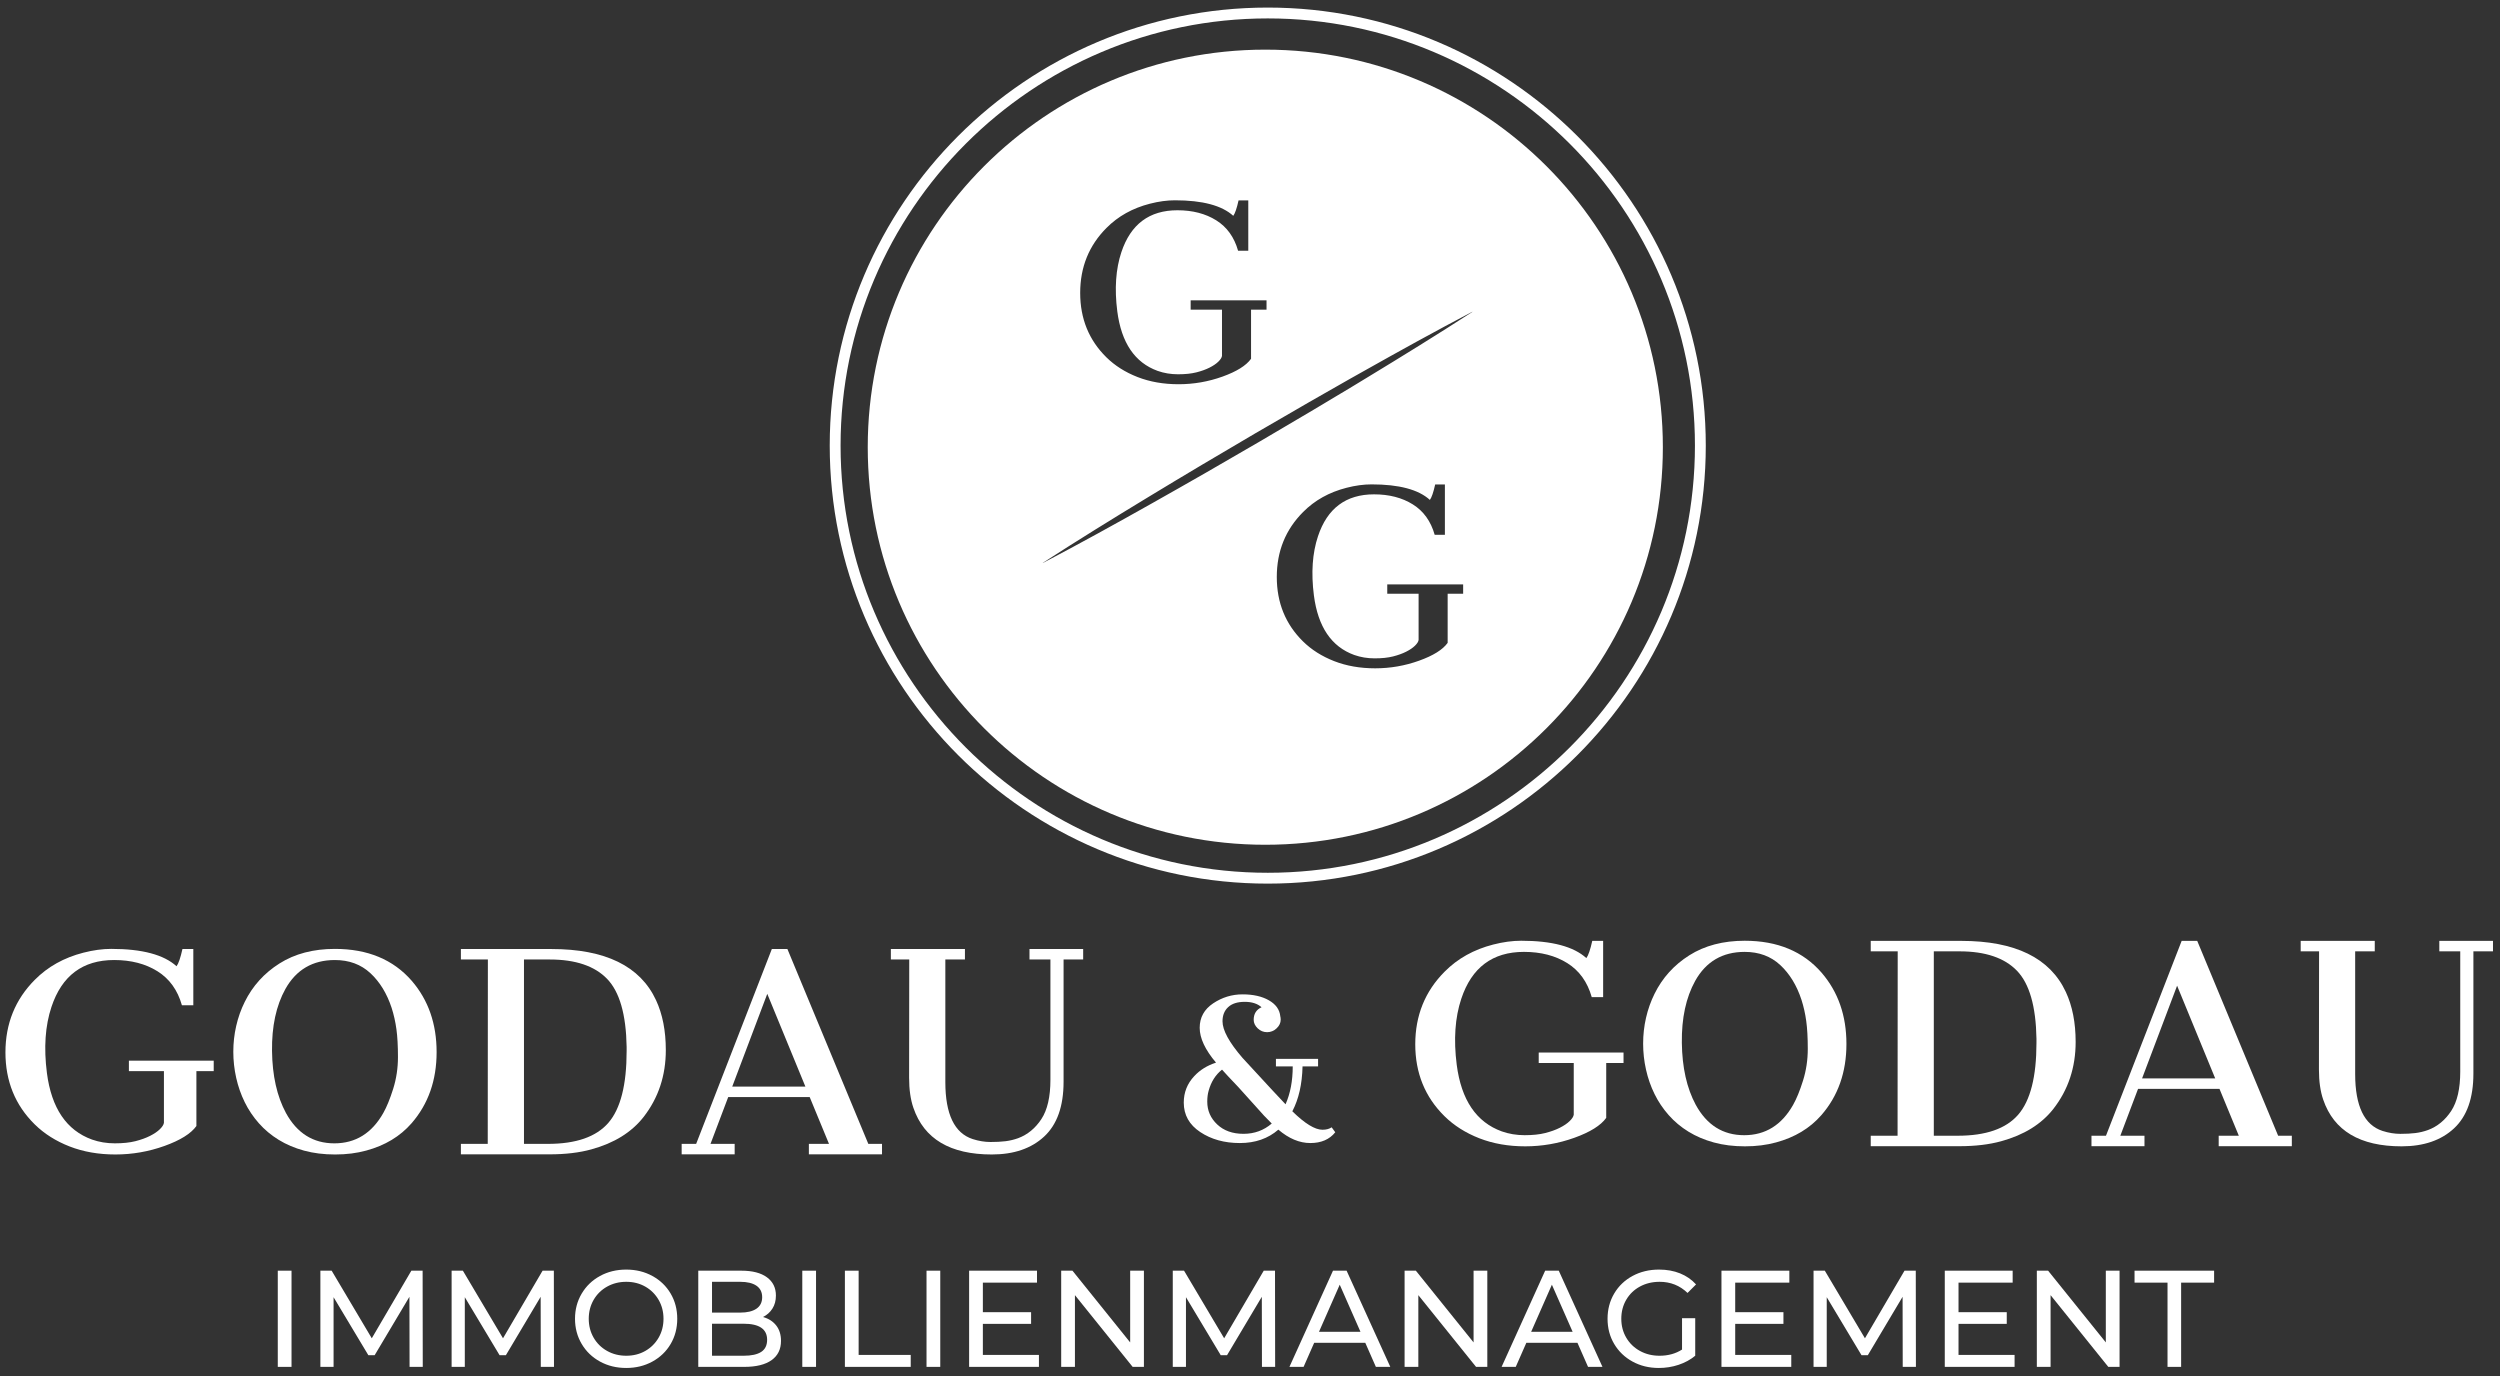 <?xml version="1.0" encoding="UTF-8" standalone="no"?><!DOCTYPE svg PUBLIC "-//W3C//DTD SVG 1.1//EN" "http://www.w3.org/Graphics/SVG/1.1/DTD/svg11.dtd"><svg width="100%" height="100%" viewBox="0 0 1742 959" version="1.1" xmlns="http://www.w3.org/2000/svg" xmlns:xlink="http://www.w3.org/1999/xlink" xml:space="preserve" xmlns:serif="http://www.serif.com/" style="fill-rule:evenodd;clip-rule:evenodd;stroke-linejoin:round;stroke-miterlimit:2;"><rect x="0" y="0" width="1742" height="959" fill="#333333" stroke="none"/><rect id="Home" x="-1101.71" y="-500" width="7500" height="22916.7" style="fill:none;"/><g id="Footer"></g><g id="Kompetenzen"></g><g id="Text-Home" serif:id="Text Home"></g><g id="Header"><g id="navi"></g><g id="Headerbild"></g></g><g id="logo"><g id="Ebene-1" serif:id="Ebene 1"><path d="M952.377,263.226l-9.255,5.626l-9.291,5.569l-18.586,11.128l-37.316,22.008l-37.489,21.713c-12.554,7.138 -25.054,14.37 -37.669,21.405c-25.17,14.172 -50.453,28.151 -76.052,41.59l-0.055,-0.094c24.268,-15.716 48.853,-30.887 73.55,-45.87c12.319,-7.542 24.752,-14.885 37.132,-22.323l37.31,-22.015l37.485,-21.721l18.815,-10.737l9.409,-5.365l9.444,-5.304c25.17,-14.174 50.454,-28.151 76.058,-41.581l0.055,0.093c-24.263,15.723 -48.849,30.898 -73.545,45.878m67.137,150.502l-10.795,0l0,34.219c-3.401,4.742 -10.039,8.882 -19.911,12.425c-9.873,3.543 -20.068,5.312 -30.58,5.312c-10.515,-0 -20.053,-1.673 -28.613,-5.02c-8.562,-3.346 -15.799,-7.934 -21.71,-13.758c-12.161,-11.974 -18.241,-26.929 -18.241,-44.86c0,-17.933 6.108,-33.024 18.324,-45.27c8.089,-8.164 18.183,-13.796 30.285,-16.901c6.136,-1.577 11.937,-2.366 17.405,-2.366c19.185,0 32.739,3.606 40.659,10.825c1.227,-1.643 2.454,-5.223 3.682,-10.741l6.778,-0l-0,35.055l-7.114,-0c-2.676,-9.452 -7.753,-16.515 -15.227,-21.187c-7.473,-4.671 -16.482,-7.007 -27.022,-7.007c-19.579,-0 -32.604,9.741 -39.072,29.222c-3.906,11.722 -4.853,25.452 -2.845,41.189c2.845,21.924 12.216,35.76 28.111,41.516c4.463,1.572 9.205,2.358 14.224,2.358c5.02,0 9.286,-0.446 12.801,-1.338c3.512,-0.892 6.566,-1.993 9.162,-3.306c2.593,-1.308 4.641,-2.703 6.148,-4.183c1.507,-1.476 2.343,-2.802 2.51,-3.973l-0,-32.211l-21.837,0l0,-6.526l52.878,-0l0,6.526Zm-248.527,-254.895c8.088,-8.161 18.183,-13.796 30.288,-16.898c6.133,-1.577 11.936,-2.368 17.401,-2.368c19.186,-0 32.74,3.608 40.662,10.825c1.225,-1.643 2.452,-5.221 3.682,-10.742l6.775,-0l0,35.055l-7.11,0c-2.679,-9.451 -7.754,-16.512 -15.228,-21.184c-7.473,-4.671 -16.481,-7.01 -27.024,-7.01c-19.577,0 -32.601,9.742 -39.072,29.222c-3.903,11.723 -4.851,25.453 -2.845,41.189c2.845,21.925 12.216,35.763 28.113,41.514c4.46,1.575 9.203,2.361 14.222,2.361c5.019,-0 9.288,-0.444 12.801,-1.338c3.515,-0.892 6.569,-1.993 9.162,-3.304c2.592,-1.31 4.643,-2.706 6.148,-4.185c1.507,-1.477 2.343,-2.802 2.512,-3.974l0,-32.21l-21.837,-0l0,-6.527l52.873,0l0,6.527l-10.789,-0l-0,34.218c-3.405,4.743 -10.042,8.885 -19.914,12.426c-9.873,3.542 -20.065,5.311 -30.578,5.311c-10.515,0 -20.053,-1.673 -28.615,-5.019c-8.562,-3.346 -15.799,-7.932 -21.71,-13.758c-12.161,-11.972 -18.239,-26.927 -18.239,-44.86c0,-17.934 6.108,-33.025 18.322,-45.271m110.667,-124.238c-152.992,-0 -277.019,124.027 -277.019,277.018c-0,152.995 124.027,277.022 277.019,277.022c152.994,-0 277.018,-124.027 277.018,-277.022c0,-152.991 -124.024,-277.018 -277.018,-277.018" style="fill:#fff;fill-rule:nonzero;"/><path d="M883.37,12.835c-164.129,0 -297.658,133.529 -297.658,297.659c-0,164.129 133.529,297.658 297.658,297.658c164.13,0 297.659,-133.529 297.659,-297.658c-0,-164.13 -133.529,-297.659 -297.659,-297.659m0,602.876c-168.297,0 -305.217,-136.92 -305.217,-305.217c-0,-168.298 136.92,-305.218 305.217,-305.218c168.298,-0 305.218,136.92 305.218,305.218c0,168.297 -136.92,305.217 -305.218,305.217" style="fill:#fff;fill-rule:nonzero;"/><rect x="193.558" y="885.412" width="9.575" height="67.027" style="fill:#fff;"/><path d="M285.383,952.437l-0.096,-48.833l-24.225,40.694l-4.405,0l-24.225,-40.407l-0,48.546l-9.193,0l0,-67.026l7.852,-0l27.96,47.11l27.576,-47.11l7.852,-0l0.096,67.026l-9.192,0Z" style="fill:#fff;fill-rule:nonzero;"/><path d="M376.825,952.437l-0.096,-48.833l-24.225,40.694l-4.405,0l-24.225,-40.407l-0,48.546l-9.192,0l-0,-67.026l7.851,-0l27.96,47.11l27.577,-47.11l7.851,-0l0.096,67.026l-9.192,0Z" style="fill:#fff;fill-rule:nonzero;"/><path d="M449.644,941.329c3.926,-2.235 7.02,-5.311 9.288,-9.24c2.263,-3.925 3.399,-8.312 3.399,-13.166c0,-4.848 -1.136,-9.24 -3.399,-13.166c-2.268,-3.925 -5.362,-7.002 -9.288,-9.24c-3.926,-2.232 -8.348,-3.351 -13.261,-3.351c-4.917,0 -9.369,1.119 -13.358,3.351c-3.991,2.238 -7.118,5.315 -9.384,9.24c-2.267,3.926 -3.399,8.318 -3.399,13.166c0,4.854 1.132,9.241 3.399,13.166c2.266,3.929 5.393,7.005 9.384,9.24c3.989,2.238 8.441,3.352 13.358,3.352c4.913,-0 9.335,-1.114 13.261,-3.352m-31.55,7.421c-5.428,-2.966 -9.689,-7.068 -12.783,-12.301c-3.097,-5.237 -4.644,-11.077 -4.644,-17.526c0,-6.445 1.547,-12.289 4.644,-17.522c3.094,-5.234 7.355,-9.336 12.783,-12.304c5.425,-2.969 11.52,-4.453 18.289,-4.453c6.702,0 12.765,1.484 18.193,4.453c5.425,2.968 9.67,7.053 12.735,12.256c3.064,5.203 4.596,11.059 4.596,17.57c-0,6.512 -1.532,12.37 -4.596,17.571c-3.065,5.203 -7.31,9.29 -12.735,12.256c-5.428,2.969 -11.491,4.453 -18.193,4.453c-6.769,-0 -12.864,-1.484 -18.289,-4.453" style="fill:#fff;fill-rule:nonzero;"/><path d="M530.411,942.001c2.744,-1.786 4.117,-4.596 4.117,-8.428c0,-7.469 -5.458,-11.201 -16.374,-11.201l-22.023,0l0,22.308l22.023,-0c5.426,-0 9.513,-0.892 12.257,-2.679m-34.28,-48.836l0,21.451l19.63,0c4.913,0 8.696,-0.91 11.346,-2.729c2.649,-1.822 3.974,-4.483 3.974,-7.995c0,-3.513 -1.325,-6.176 -3.974,-7.998c-2.65,-1.819 -6.433,-2.729 -11.346,-2.729l-19.63,0Zm44.717,30.404c2.232,2.842 3.351,6.43 3.351,10.772c0,5.808 -2.187,10.278 -6.559,13.403c-4.374,3.129 -10.742,4.694 -19.102,4.694l-31.982,0l0,-67.026l30.066,-0c7.661,-0 13.58,1.529 17.762,4.593c4.181,3.067 6.272,7.313 6.272,12.738c0,3.51 -0.814,6.544 -2.441,9.094c-1.628,2.555 -3.815,4.5 -6.559,5.843c3.893,1.084 6.957,3.049 9.192,5.889" style="fill:#fff;fill-rule:nonzero;"/><rect x="559.039" y="885.412" width="9.575" height="67.027" style="fill:#fff;"/><path d="M588.723,885.412l9.575,-0l0,58.696l36.29,-0l0,8.33l-45.865,0l-0,-67.026Z" style="fill:#fff;fill-rule:nonzero;"/><rect x="645.599" y="885.412" width="9.575" height="67.027" style="fill:#fff;"/><path d="M723.923,944.108l0,8.33l-48.642,-0l-0,-67.027l47.301,0l0,8.331l-37.726,-0l0,20.587l33.609,-0l0,8.139l-33.609,-0l0,21.64l39.067,-0Z" style="fill:#fff;fill-rule:nonzero;"/><path d="M797.078,885.412l0,67.026l-7.851,0l-40.216,-49.982l-0,49.982l-9.575,0l-0,-67.026l7.851,-0l40.216,49.982l0,-49.982l9.575,-0Z" style="fill:#fff;fill-rule:nonzero;"/><path d="M879.33,952.437l-0.096,-48.833l-24.228,40.694l-4.405,0l-24.225,-40.407l0,48.546l-9.192,0l-0,-67.026l7.854,-0l27.957,47.11l27.579,-47.11l7.85,-0l0.095,67.026l-9.189,0Z" style="fill:#fff;fill-rule:nonzero;"/><path d="M947.982,928.019l-14.459,-32.84l-14.461,32.84l28.92,0Zm3.351,7.661l-35.622,-0l-7.37,16.756l-9.863,0l30.351,-67.024l9.479,0l30.45,67.024l-10.052,0l-7.373,-16.756Z" style="fill:#fff;fill-rule:nonzero;"/><path d="M1036.36,885.412l0,67.026l-7.851,0l-40.216,-49.982l-0,49.982l-9.576,0l0,-67.026l7.852,-0l40.216,49.982l0,-49.982l9.575,-0Z" style="fill:#fff;fill-rule:nonzero;"/><path d="M1095.82,928.019l-14.459,-32.84l-14.461,32.84l28.92,0Zm3.351,7.661l-35.622,-0l-7.371,16.756l-9.862,0l30.351,-67.024l9.479,0l30.449,67.024l-10.051,0l-7.373,-16.756Z" style="fill:#fff;fill-rule:nonzero;"/><path d="M1172.04,918.54l9.192,0l0,26.141c-3.321,2.746 -7.181,4.853 -11.586,6.319c-4.405,1.469 -8.998,2.203 -13.788,2.203c-6.766,-0 -12.864,-1.484 -18.289,-4.453c-5.425,-2.966 -9.686,-7.053 -12.783,-12.256c-3.097,-5.201 -4.644,-11.059 -4.644,-17.571c0,-6.511 1.547,-12.384 4.644,-17.618c3.097,-5.234 7.373,-9.318 12.831,-12.256c5.458,-2.936 11.601,-4.405 18.432,-4.405c5.362,0 10.231,0.877 14.602,2.633c4.372,1.757 8.092,4.327 11.156,7.708l-5.935,5.937c-5.364,-5.171 -11.845,-7.756 -19.44,-7.756c-5.107,0 -9.686,1.101 -13.738,3.304c-4.057,2.202 -7.231,5.266 -9.53,9.192c-2.298,3.926 -3.447,8.348 -3.447,13.261c0,4.854 1.149,9.241 3.447,13.166c2.299,3.929 5.473,7.005 9.53,9.24c4.052,2.238 8.6,3.352 13.645,3.352c5.997,-0 11.233,-1.437 15.701,-4.309l-0,-21.832Z" style="fill:#fff;fill-rule:nonzero;"/><path d="M1248.16,944.108l-0,8.33l-48.642,-0l-0,-67.027l47.301,0l0,8.331l-37.726,-0l-0,20.587l33.609,-0l0,8.139l-33.609,-0l-0,21.64l39.067,-0Z" style="fill:#fff;fill-rule:nonzero;"/><path d="M1325.82,952.437l-0.096,-48.833l-24.225,40.694l-4.405,0l-24.228,-40.407l0,48.546l-9.189,0l-0,-67.026l7.851,-0l27.96,47.11l27.576,-47.11l7.85,-0l0.095,67.026l-9.189,0Z" style="fill:#fff;fill-rule:nonzero;"/><path d="M1403.76,944.108l-0,8.33l-48.642,-0l-0,-67.027l47.301,0l0,8.331l-37.726,-0l-0,20.587l33.609,-0l-0,8.139l-33.609,-0l-0,21.64l39.067,-0Z" style="fill:#fff;fill-rule:nonzero;"/><path d="M1476.91,885.412l-0,67.026l-7.852,0l-40.216,-49.982l0,49.982l-9.575,0l0,-67.026l7.852,-0l40.216,49.982l-0,-49.982l9.575,-0Z" style="fill:#fff;fill-rule:nonzero;"/><path d="M1510.33,893.741l-22.981,0l0,-8.33l55.441,-0l-0,8.33l-22.981,0l0,58.696l-9.479,0l-0,-58.696Z" style="fill:#fff;fill-rule:nonzero;"/><path d="M842.168,760.069c-0.633,2.212 -0.948,4.74 -0.948,7.58c0,6.226 2.313,11.515 6.937,15.869c4.624,4.354 10.724,6.529 18.304,6.529c7.577,-0 14.144,-2.391 19.692,-7.171c-3.565,-3.475 -7.219,-7.378 -10.963,-11.71l-12.315,-13.667c-5.641,-5.909 -9.429,-9.971 -11.369,-12.181c-4.51,3.566 -7.625,8.482 -9.338,14.751m58.33,14.28c8.752,8.569 15.744,12.858 20.98,12.858c2.616,0 4.758,-0.564 6.426,-1.693l2.507,3.452c-4.017,5.007 -9.802,7.511 -17.359,7.511c-7.557,0 -14.988,-3.114 -22.298,-9.34c-7.171,6.226 -16.116,9.34 -26.83,9.34c-10.715,0 -19.907,-2.547 -27.577,-7.647c-7.67,-5.098 -11.503,-11.931 -11.503,-20.504c0,-7.128 2.437,-13.287 7.307,-18.475c3.972,-4.286 9.024,-7.421 15.16,-9.404c-7.58,-8.975 -11.37,-17.059 -11.37,-24.25c0,-7.192 3.125,-12.876 9.374,-17.057c6.249,-4.178 13.083,-6.266 20.503,-6.266c7.421,-0 13.544,1.388 18.372,4.16c4.828,2.774 7.466,6.496 7.918,11.162c0.181,0.615 0.272,1.386 0.272,2.311c-0,2.248 -0.948,4.261 -2.843,6.043c-1.895,1.784 -4.107,2.676 -6.632,2.676c-2.527,-0 -4.714,-0.895 -6.564,-2.689c-1.852,-1.789 -2.774,-3.76 -2.774,-5.899c-0,-4.195 1.827,-7.123 5.48,-8.786c-2.799,-2.513 -6.71,-3.77 -11.739,-3.77c-5.032,0 -8.865,1.222 -11.506,3.664c-2.638,2.436 -3.958,5.742 -3.958,9.91c-0,6.211 4.624,14.683 13.874,25.417c17.593,19.118 27.609,29.92 30.046,32.402c3.336,-7.534 5.007,-16.33 5.007,-26.389l-11.71,-0l0,-5.279l29.371,-0l-0,5.279l-10.828,-0c-0.272,12.271 -2.638,22.693 -7.106,31.263" style="fill:#fff;fill-rule:nonzero;"/><path d="M77.567,661.187c21.444,-0 36.593,4.034 45.445,12.097c1.371,-1.837 2.744,-5.836 4.115,-12.004l7.574,-0l0,39.18l-7.947,0c-2.994,-10.563 -8.666,-18.455 -17.019,-23.678c-8.356,-5.221 -18.422,-7.834 -30.205,-7.834c-21.879,-0 -36.436,10.888 -43.668,32.661c-4.364,13.101 -5.422,28.446 -3.177,46.037c3.177,24.5 13.649,39.966 31.416,46.397c4.987,1.759 10.286,2.636 15.898,2.636c5.609,-0 10.379,-0.497 14.307,-1.495c3.926,-0.998 7.34,-2.227 10.238,-3.694c2.898,-1.464 5.191,-3.021 6.874,-4.676c1.683,-1.651 2.618,-3.133 2.805,-4.44l-0,-36.001l-24.407,0l-0,-7.294l59.097,-0l-0,7.294l-12.063,0l0,38.243c-3.802,5.302 -11.22,9.931 -22.254,13.887c-11.035,3.959 -22.427,5.939 -34.176,5.939c-11.753,0 -22.411,-1.872 -31.982,-5.612c-9.567,-3.739 -17.656,-8.867 -24.263,-15.378c-13.591,-13.38 -20.385,-30.094 -20.385,-50.136c0,-20.043 6.826,-36.908 20.479,-50.595c9.038,-9.124 20.322,-15.419 33.848,-18.889c6.856,-1.761 13.34,-2.645 19.45,-2.645" style="fill:#fff;fill-rule:nonzero;"/><path d="M267.108,775.483c2.369,-4.185 4.659,-9.797 6.874,-16.832c2.21,-7.035 3.319,-14.418 3.319,-22.154c-0,-7.731 -0.361,-14.192 -1.076,-19.375c-0.718,-5.188 -1.822,-10.114 -3.319,-14.786c-3.306,-10.067 -8.245,-18.148 -14.821,-24.243c-6.577,-6.095 -14.822,-9.144 -24.732,-9.144c-15.462,-0 -26.964,6.733 -34.506,20.193c-6.421,11.589 -9.523,25.979 -9.303,43.172c0.216,17.192 3.442,31.583 9.678,43.169c7.728,14.131 18.982,21.197 33.755,21.197c14.774,-0 26.151,-7.066 34.131,-21.197m-96.594,-7.494c-2.618,-5.322 -4.598,-10.981 -5.936,-16.971c-1.343,-5.992 -2.011,-12.044 -2.011,-18.157c-0,-6.113 0.668,-12.105 2.011,-17.976c1.338,-5.872 3.318,-11.453 5.936,-16.742c5.486,-11.132 13.574,-20.075 24.266,-26.828c10.691,-6.753 23.547,-10.127 38.573,-10.127c22.814,-0 40.674,7.42 53.578,22.265c11.533,13.38 17.299,29.927 17.299,49.635c-0,19.709 -5.829,36.252 -17.485,49.637c-7.98,9.124 -18.483,15.451 -31.513,18.977c-6.607,1.829 -13.854,2.739 -21.741,2.739c-7.887,-0 -15.101,-0.897 -21.647,-2.692c-6.544,-1.794 -12.435,-4.303 -17.671,-7.526c-5.237,-3.223 -9.835,-7.071 -13.794,-11.543c-3.958,-4.471 -7.247,-9.366 -9.865,-14.691" style="fill:#fff;fill-rule:nonzero;"/><path d="M381.749,797.054c19.637,-0 33.695,-4.891 42.171,-14.681c8.479,-9.786 12.718,-26.462 12.718,-50.028l-0,-2.897c-0.373,-22.565 -4.909,-38.354 -13.605,-47.362c-8.696,-9.006 -22.053,-13.512 -40.07,-13.512l-17.857,0l-0,128.48l16.643,-0Zm-60.594,-0l18.702,-0l0.094,-128.48l-18.796,0l0,-7.294l63.025,-0c37.591,-0 61.902,11.875 72.936,35.627c4.551,9.789 6.826,21.383 6.826,34.786c0,17.83 -5.176,33.382 -15.522,46.659c-8.353,10.661 -20.478,18.173 -36.376,22.534c-8.353,2.311 -18.077,3.463 -29.174,3.463l-61.715,-0l0,-7.295Z" style="fill:#fff;fill-rule:nonzero;"/><path d="M561.19,757.126l-26.557,-64.615l-24.404,64.615l50.961,-0Zm-86.213,39.929l10.097,-0l52.739,-135.775l10.848,0l56.383,135.775l9.538,-0l-0,7.292l-50.961,-0l0,-7.292l14.025,-0l-13.465,-32.634l-56.756,-0l-12.345,32.634l16.832,-0l0,7.292l-36.935,-0l0,-7.292Z" style="fill:#fff;fill-rule:nonzero;"/><path d="M633.565,668.574l-12.811,-0l0,-7.295l51.616,0l-0,7.295l-13.652,-0l-0,85.489c-0,22.315 6.359,35.534 19.077,39.652c4.236,1.353 8.368,2.03 12.39,2.03c4.019,0 7.509,-0.183 10.472,-0.551c2.961,-0.368 5.906,-1.076 8.837,-2.125c6.544,-2.456 11.921,-6.884 16.129,-13.276c4.208,-6.393 6.312,-15.525 6.312,-27.391l0,-83.828l-14.587,-0l0,-7.295l37.404,0l-0,7.295l-13.652,-0l-0,85.197c-0,17.041 -4.488,29.748 -13.466,38.117c-8.976,8.37 -21.164,12.553 -36.562,12.553c-28.988,0 -47.191,-10.83 -54.609,-32.49c-1.996,-5.785 -2.991,-12.768 -2.991,-20.952l0.093,-82.425Z" style="fill:#fff;fill-rule:nonzero;"/><path d="M1059.93,655.51c21.446,-0 36.593,4.034 45.445,12.097c1.37,-1.837 2.744,-5.836 4.115,-12.004l7.574,0l0,39.18l-7.947,0c-2.994,-10.563 -8.666,-18.455 -17.019,-23.678c-8.356,-5.221 -18.422,-7.834 -30.205,-7.834c-21.879,-0 -36.436,10.888 -43.668,32.661c-4.362,13.101 -5.423,28.446 -3.177,46.037c3.177,24.5 13.649,39.967 31.416,46.397c4.99,1.759 10.286,2.636 15.898,2.636c5.609,-0 10.379,-0.497 14.307,-1.495c3.926,-0.997 7.34,-2.227 10.238,-3.694c2.898,-1.464 5.191,-3.021 6.874,-4.676c1.683,-1.651 2.618,-3.132 2.805,-4.44l-0,-36l-24.407,-0l-0,-7.295l59.097,-0l-0,7.295l-12.063,-0l0,38.242c-3.799,5.302 -11.22,9.931 -22.254,13.887c-11.035,3.959 -22.427,5.939 -34.176,5.939c-11.75,0 -22.411,-1.872 -31.982,-5.611c-9.567,-3.74 -17.656,-8.868 -24.263,-15.379c-13.592,-13.38 -20.385,-30.094 -20.385,-50.136c0,-20.043 6.826,-36.907 20.478,-50.595c9.039,-9.124 20.323,-15.419 33.849,-18.888c6.859,-1.762 13.34,-2.646 19.45,-2.646" style="fill:#fff;fill-rule:nonzero;"/><path d="M1249.47,769.806c2.369,-4.185 4.662,-9.797 6.874,-16.832c2.21,-7.035 3.319,-14.418 3.319,-22.154c-0,-7.731 -0.361,-14.192 -1.076,-19.375c-0.716,-5.188 -1.822,-10.114 -3.319,-14.786c-3.306,-10.067 -8.245,-18.147 -14.821,-24.243c-6.577,-6.095 -14.822,-9.144 -24.732,-9.144c-15.462,-0 -26.965,6.733 -34.506,20.193c-6.421,11.589 -9.523,25.98 -9.303,43.172c0.219,17.193 3.444,31.583 9.678,43.169c7.728,14.131 18.982,21.197 33.755,21.197c14.774,-0 26.151,-7.066 34.131,-21.197m-96.594,-7.494c-2.618,-5.321 -4.596,-10.981 -5.937,-16.97c-1.343,-5.993 -2.01,-12.045 -2.01,-18.158c-0,-6.113 0.667,-12.105 2.01,-17.976c1.341,-5.871 3.319,-11.453 5.937,-16.742c5.486,-11.132 13.574,-20.075 24.266,-26.828c10.691,-6.753 23.55,-10.127 38.573,-10.127c22.814,-0 40.674,7.421 53.578,22.265c11.533,13.38 17.299,29.927 17.299,49.635c-0,19.709 -5.829,36.252 -17.485,49.637c-7.98,9.124 -18.483,15.451 -31.513,18.977c-6.607,1.829 -13.854,2.739 -21.741,2.739c-7.887,-0 -15.101,-0.897 -21.647,-2.691c-6.544,-1.795 -12.435,-4.304 -17.672,-7.527c-5.236,-3.223 -9.834,-7.071 -13.793,-11.543c-3.958,-4.47 -7.247,-9.366 -9.865,-14.691" style="fill:#fff;fill-rule:nonzero;"/><path d="M1364.12,791.377c19.637,-0 33.695,-4.891 42.171,-14.68c8.479,-9.787 12.718,-26.463 12.718,-50.028l-0,-2.898c-0.373,-22.565 -4.909,-38.354 -13.605,-47.362c-8.696,-9.006 -22.053,-13.511 -40.07,-13.511l-17.857,-0l-0,128.479l16.643,-0Zm-60.594,-0l18.702,-0l0.093,-128.479l-18.795,-0l0,-7.295l63.025,-0c37.591,-0 61.902,11.876 72.936,35.627c4.551,9.79 6.826,21.383 6.826,34.786c0,17.83 -5.176,33.382 -15.522,46.659c-8.353,10.661 -20.478,18.173 -36.376,22.535c-8.353,2.31 -18.077,3.462 -29.174,3.462l-61.715,-0l0,-7.295Z" style="fill:#fff;fill-rule:nonzero;"/><path d="M1543.56,751.449l-26.556,-64.615l-24.407,64.615l50.963,0Zm-86.215,39.929l10.099,-0l52.74,-135.774l10.845,-0l56.385,135.774l9.538,-0l-0,7.292l-50.961,-0l0,-7.292l14.026,-0l-13.466,-32.634l-56.759,-0l-12.342,32.634l16.83,-0l0,7.292l-36.935,-0l-0,-7.292Z" style="fill:#fff;fill-rule:nonzero;"/><path d="M1615.93,662.897l-12.811,-0l0,-7.295l51.616,0l-0,7.295l-13.653,-0l0,85.489c0,22.315 6.36,35.534 19.078,39.651c4.236,1.354 8.368,2.031 12.39,2.031c4.019,0 7.509,-0.184 10.472,-0.551c2.961,-0.368 5.906,-1.076 8.837,-2.125c6.544,-2.456 11.921,-6.884 16.129,-13.276c4.208,-6.393 6.312,-15.525 6.312,-27.391l0,-83.828l-14.587,-0l0,-7.295l37.404,0l-0,7.295l-13.652,-0l-0,85.197c-0,17.041 -4.488,29.748 -13.466,38.117c-8.976,8.37 -21.164,12.553 -36.562,12.553c-28.988,0 -47.191,-10.83 -54.609,-32.49c-1.996,-5.785 -2.991,-12.768 -2.991,-20.952l0.093,-82.425Z" style="fill:#fff;fill-rule:nonzero;"/></g></g></svg>
